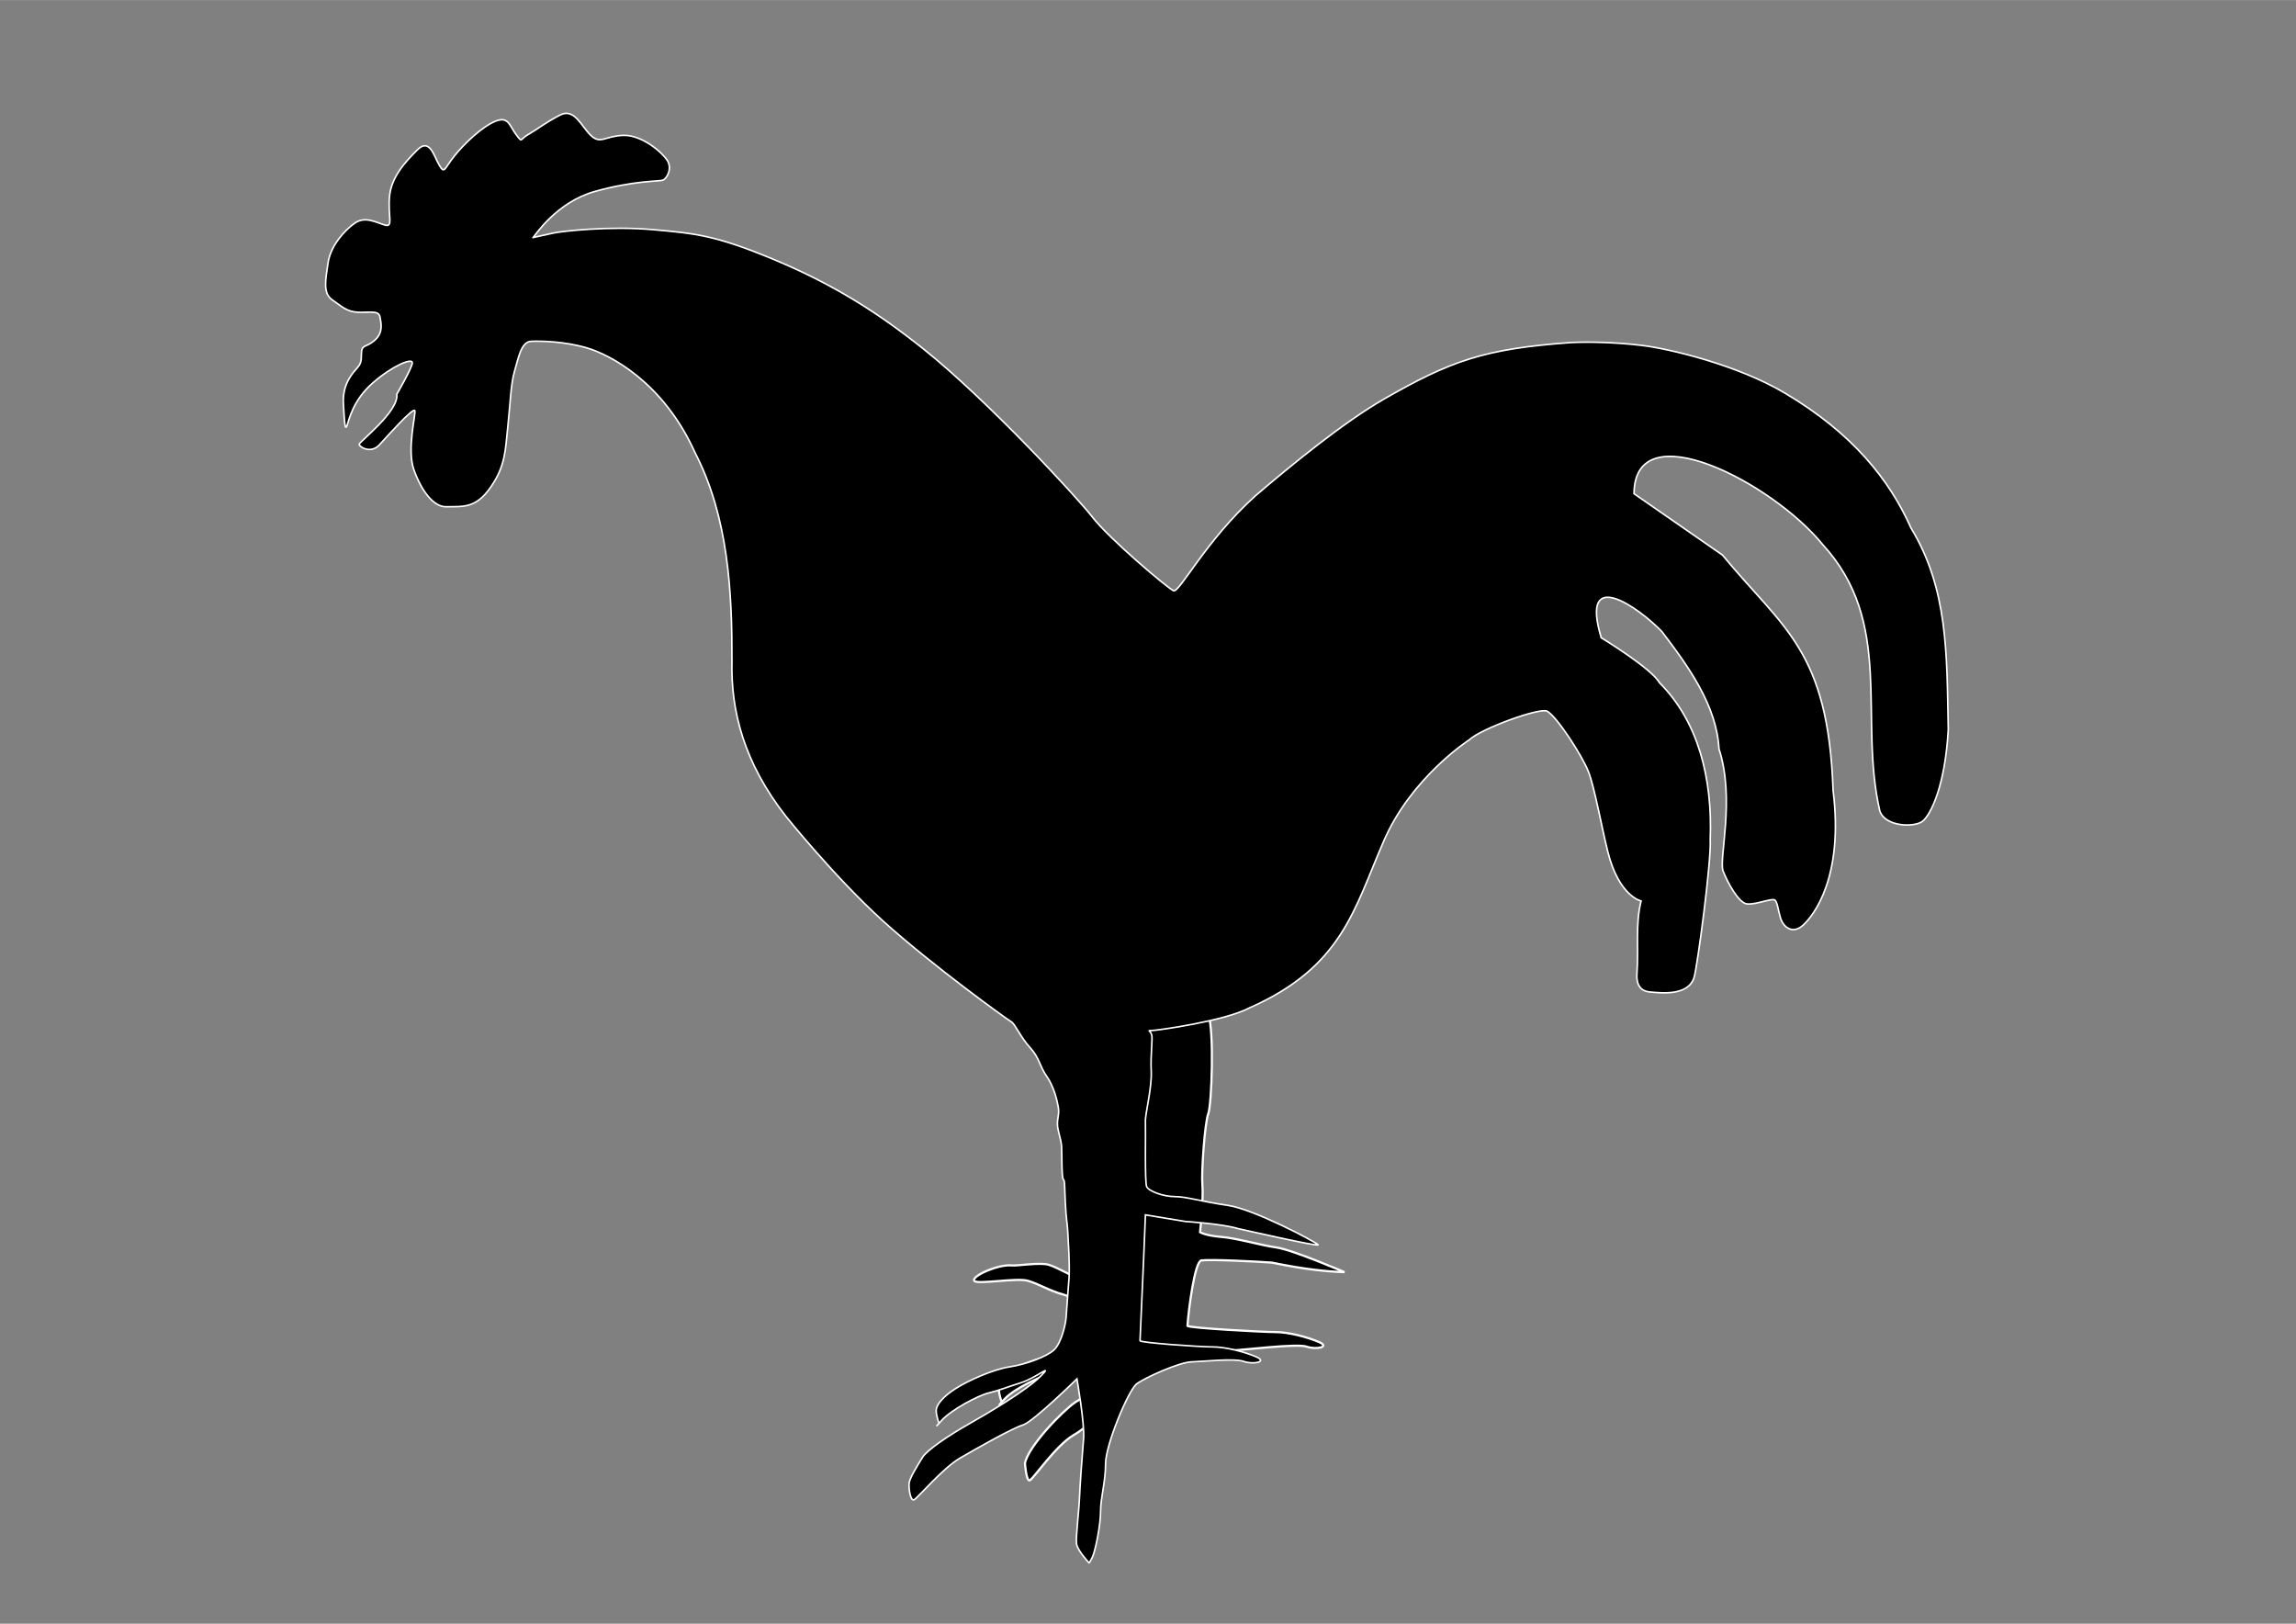 <?xml version="1.0" encoding="UTF-8"?>
<svg width="297mm" height="210mm" version="1.1" viewBox="0 0 1052.4 744.09" xmlns="http://www.w3.org/2000/svg">
<rect x="0" y="0" width="1052.4" height="744.09" fill="#808080" stroke="none"/>
<g transform="translate(0 -308.27)">
<g transform="translate(216.77 64.284)" fill-rule="evenodd" stroke="#fff">
<path d="m274.77 863.58c-7.611 1.142-19.028 3.425-24.736 7.04-5.708 3.615-8.943 7.421-8.943 10.085s1.332 5.899 1.332 5.899-3.045 3.235 1.332-1.522 16.935-10.656 21.692-11.797c4.757-1.142 7.992-0.381 14.652-2.474 6.66-2.093 15.222-9.324 8.753-2.854s-4.08 13.764-12.833 18.711c-6.048 4.15-21.511 20.238-22.981 27.886 0 0 0.571 8.753 2.283 7.801 1.712-0.951 12.072-16.047 19.874-20.614s11.67-10.191 16.237-11.522 11.522-15.835 11.522-15.835l22.643-6.173c3.806-2.854 16.237-5.138 21.946-5.328s30.17-3.298 34.546-1.776c4.376 1.522 11.036 0.19 5.708-2.093-5.328-2.283-13.89-4.567-19.979-4.567s-40.295-1.903-40.295-2.854c0.447-6.942 3.258-29.193 6.315-29.991 4.844-0.538 24.86 0.473 32.395 1.011 14.852 3.062 24.939 4.091 33.264 4.371 0 0-23.68-10.226-31.215-11.302s-18.298-4.306-25.295-4.844-9.687-2.153-9.687-2.153 1.615-15.608 1.076-21.528c-0.538-5.92 1.076-28.524 2.691-32.83 1.615-4.306 2.729-38.274 0.038-45.27l-53.01 6.838c4.376 4.757 4.376 18.563 7.611 23.129s4.757 10.846 5.328 14.081c0.571 3.235-0.381 4.757-0.381 7.801s1.712 6.85 1.903 10.275c0.19 3.425 0 14.271 0.761 15.032 0.761 0.761 0.571 2.474 0.951 10.656 0.381 8.182 0.951 9.324 1.142 13.7 1.422 13.382 2.147 10.321-0.23 24.114 0 0-14.059-0.949-19.294-2.845-5.235-1.896-13.734-6.928-17.86-8.204-4.125-1.276-14.78 0.611-17.241 0.265-5.689-0.589-18.671 4.894-16.907 7.153 1.801 1.605 19.263-1.527 24.321-0.159 5.058 1.369 9.931 4.603 16.626 6.415 6.695 1.812 24.119 15.308 24.925 18.679-3.855 2.836-28.677 7.593-20.98 7.593z"/>
<path d="m27.591 352.82c0.951-0.951 10.656-16.174 28.352-21.121 17.696-4.947 29.113-4.567 31.016-5.138 1.903-0.571 4.567-5.328 2.093-9.133-2.474-3.806-11.607-11.607-19.979-11.417-8.372 0.19-10.465 4.186-14.842 0.19-4.376-3.996-7.611-12.939-14.271-9.514-6.66 3.425-10.656 6.66-14.652 8.943s-2.474 3.996-5.518 0c-3.045-3.996-3.425-8.563-9.514-6.089-6.089 2.474-14.271 10.275-18.838 15.984-4.567 5.708-4.376 8.372-6.85 4.186-2.474-4.186-4.376-12.749-10.085-7.04-5.708 5.708-11.988 12.558-12.749 21.502-0.761 8.943 1.903 14.081-2.093 12.939-3.996-1.142-8.943-4.186-13.7-0.951-4.757 3.235-11.226 10.465-12.368 18.267-1.142 7.801-2.474 13.89 1.903 16.935 4.376 3.044 6.66 5.518 11.988 5.708 5.328 0.19 9.324-0.951 9.895 2.093s1.522 7.04-2.093 10.465c-3.615 3.425-5.899 2.283-6.279 5.138-0.381 2.854 0.381 4.947-1.712 7.421-2.093 2.474-7.231 7.421-6.66 16.935 0.571 9.514 0.761 12.368 1.712 9.704 0.951-2.664 2.664-11.417 11.797-19.408 9.133-7.992 18.267-11.607 18.077-9.133-0.19 2.474-7.119 14.349-7.119 14.349 1.049 7.877-17.238 21.815-17.238 22.957 0 1.142 5.306 4.578 9.302 0.202 3.996-4.376 15.626-17.338 16.196-15.626 0.571 1.712-3.806 17.696-0.381 27.21 3.425 9.514 8.943 16.935 14.711 16.825 7.928-0.151 13.64 0.871 20.49-9.023s6.66-17.125 7.801-27.59c1.142-10.465 1.332-19.408 3.045-25.307 1.712-5.899 3.045-13.7 7.611-13.89 4.567-0.19 15.413 0 25.688 3.045 10.275 3.044 34.821 15.413 49.473 47.95 15.364 29.719 17.003 64.057 16.935 95.71-0.571 22.622 5.529 46.452 24.748 70.998 0 0 22.239 27.79 44.501 47.959 22.263 20.17 57.096 45.254 58.809 46.205 1.712 0.951 4.186 7.04 8.563 11.797 4.376 4.757 4.376 8.563 7.611 13.129s4.757 10.846 5.328 14.081-0.381 4.757-0.381 7.801 1.712 6.85 1.903 10.275c0.19 3.425 0 14.271 0.761 15.032 0.761 0.761 0.571 2.474 0.951 10.656 0.381 8.182 0.951 9.324 1.142 13.7s0.951 13.89 0.571 20.931c0 0-1.142 14.461-1.332 17.886-0.19 3.425-2.283 11.988-5.518 15.032-3.235 3.045-12.749 6.66-20.36 7.801-7.611 1.142-19.028 6.305-24.736 9.92-5.708 3.615-8.943 7.421-8.943 10.085s1.332 5.899 1.332 5.899-3.045 3.235 1.332-1.522 16.554-11.252 21.311-12.394c4.757-1.142 8.372-2.664 15.032-4.757 6.66-2.093 15.222-9.324 8.753-2.854-6.47 6.47-24.165 16.935-32.918 21.882s-19.028 11.797-21.121 15.222c-2.093 3.425-5.708 9.133-6.089 11.607-0.381 2.474 0.571 8.753 2.283 7.801 1.712-0.951 13.129-14.461 20.931-19.028 7.801-4.567 24.356-13.89 28.922-15.222 4.567-1.332 24.736-21.121 24.736-21.121s3.615 20.55 3.045 27.4c-0.571 6.85-1.712 22.263-1.903 27.59s-1.712 17.506-1.332 20.55 5.708 8.753 5.708 8.753 0.19 0.19 1.522-2.474 3.806-14.651 3.806-21.121c0-6.47 2.283-13.32 2.283-21.882s10.465-33.679 14.271-36.534 19.408-9.895 25.117-10.085 19.599-1.712 23.975-0.19c4.376 1.522 11.036 0.19 5.708-2.093-5.328-2.283-13.89-4.567-19.979-4.567-6.089 0-33.299-1.903-33.299-2.854s1.522-34.441 1.712-38.817c0.19-4.376 0.761-18.838 0.761-18.838l18.457 3.045s16.174 0.951 23.975 3.235c0 0 37.742 8.617 36.724 7.421-1.522-1.522-29.493-16.364-41.481-18.077-11.988-1.712-18.838-3.996-24.165-3.996s-11.988-2.474-12.939-4.567c-0.951-2.093-0.381-26.639-0.571-29.874s3.045-15.413 2.664-23.024c-0.381-7.611 0.761-14.842 0.19-16.745s-2.283-1.903 0-1.903 33.434-4.298 44.85-10.387c42.481-18.736 47.957-45.178 61.335-75.965 12.57-29.595 39.388-46.854 39.388-46.854 5.103-4.997 32.5-15.021 35.762-13.118 4.567 2.664 15.983 20.36 18.838 27.59s6.052 25.458 8.943 36.914c5.138 20.36 15.222 22.453 15.222 22.453-2.724 10.987-1.025 21.403-1.903 33.299-0.19 2.474 0 7.801 5.708 8.372 5.708 0.571 18.077 1.903 20.55-6.85 1.507-5.332 7.91-52.898 7.339-62.982 1.118-28.508-5.688-54.323-23.322-71.926-3.611-6.547-26.639-20.55-26.639-20.55-9.985-33.166 17.055-13.94 27.781-2.854 12.299 16.114 25.138 34.01 26.188 53.802 7.537 23.012-0.202 50.661 1.891 55.989 2.093 5.328 7.04 14.461 10.846 15.032 3.806 0.571 11.797-2.854 12.939-1.712 1.142 1.142 1.3 3.969 2.474 7.992 1.332 4.567 5.708 7.801 10.465 3.425 4.757-4.376 18.647-21.882 13.7-61.65-2.239-64.347-22.781-74.054-50.731-107.95-26.842-18.626-40.521-28.096-40.521-28.096 0.248-37.875 63.449-5 86.387 23.214 33.16 36.149 16.389 79.231 26.259 122.16 2.474 7.421 15.983 7.611 19.599 4.757 3.615-2.854 10.343-15.864 11.797-42.052-0.683-35.04-0.085-64.286-17.08-92.341-9.906-22.219-26.818-43.406-57.7-61.785-21.845-13.001-53.088-20.36-65.456-21.882-12.368-1.522-25.307-1.712-32.728-1.332-39.796 2.829-55.371 8.501-85.603 25.848-18.817 10.797-42.757 30.489-59.009 44.365-22.834 20.55-34.877 44.649-37.54 43.507-2.664-1.142-29.438-23.718-37.239-33.803-6.759-8.737-47.83-53.329-77.253-76.873-20.73-16.587-41.291-29.684-68.691-41.1-26.499-11.041-35.963-11.988-55.562-13.7-20.097-1.756-41.671 0.761-45.286 1.522-3.615 0.761-9.514 2.093-9.514 2.093z" stroke-width=".72px"/>
</g>
</g>
</svg>
